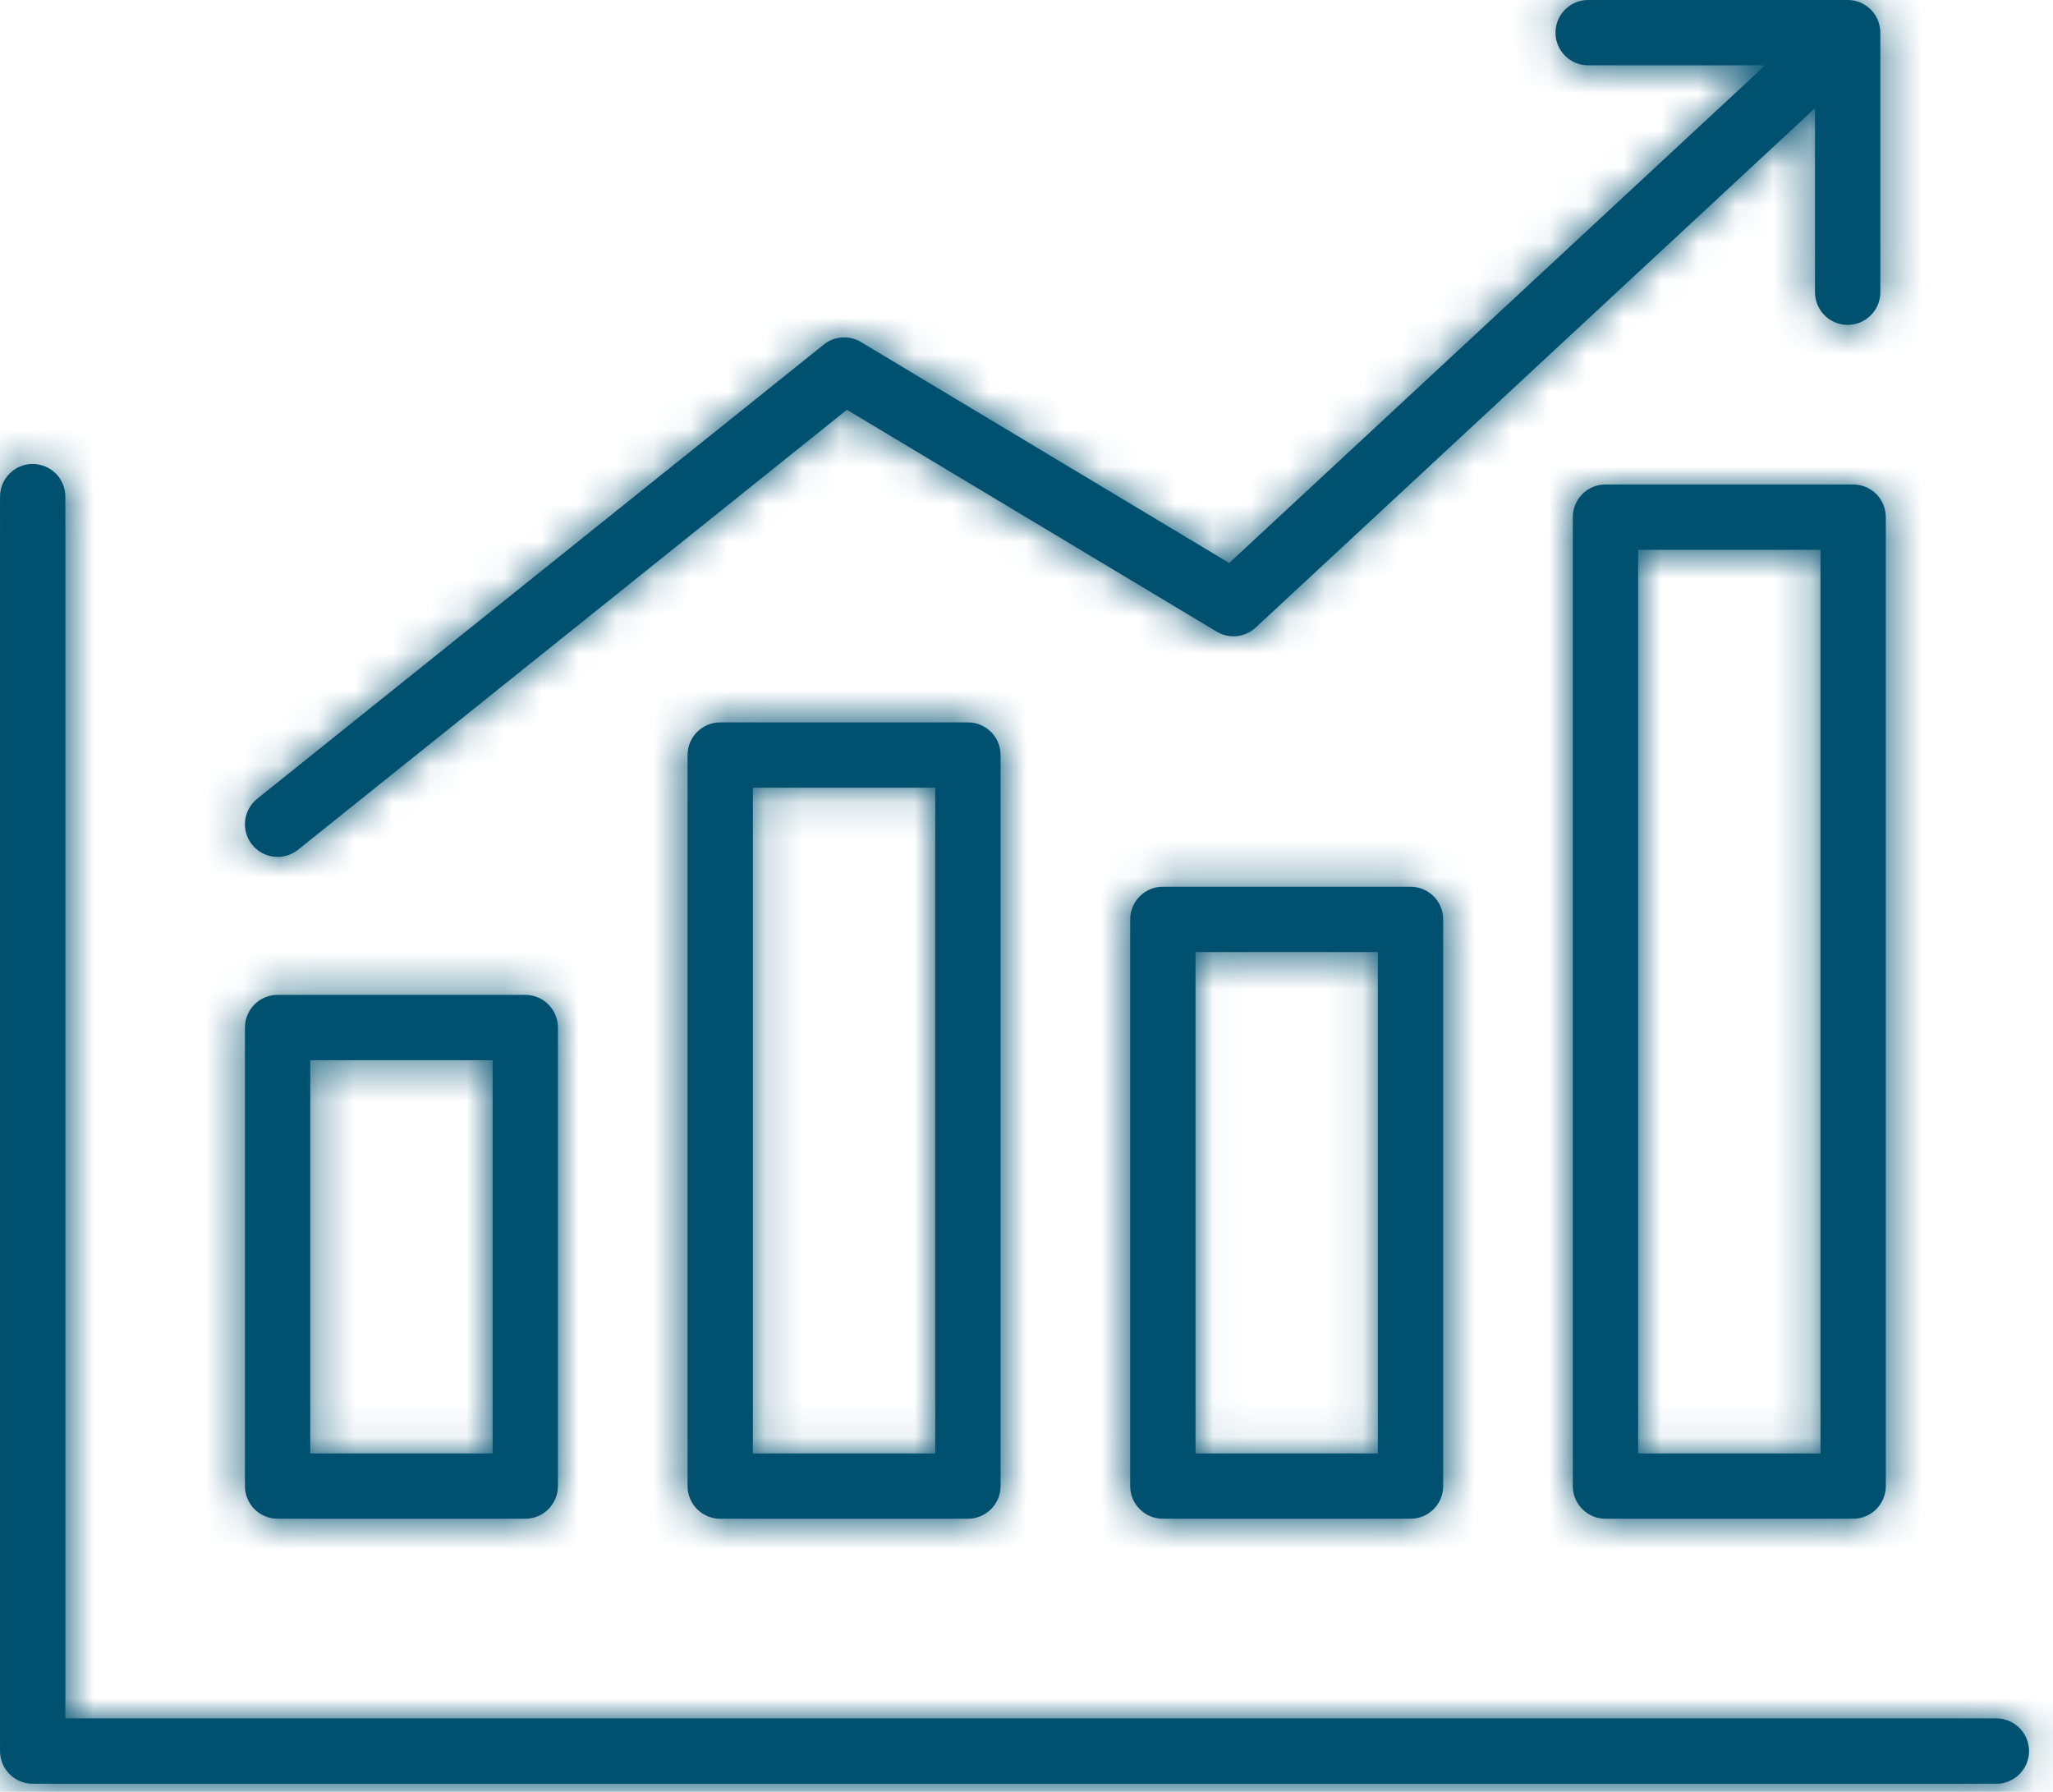 <?xml version="1.0" encoding="UTF-8"?>
<svg width="55px" height="48px" viewBox="0 0 55 48" version="1.1" xmlns="http://www.w3.org/2000/svg" xmlns:xlink="http://www.w3.org/1999/xlink">
    <!-- Generator: Sketch 53.2 (72643) - https://sketchapp.com -->
    <title>icon/Eficacy and safety</title>
    <desc>Created with Sketch.</desc>
    <defs>
        <path d="M47.289,1.75 L42.547,1.75 C42.064,1.75 41.672,1.358 41.672,0.875 C41.672,0.392 42.064,0 42.547,0 L49.499,0 C49.983,0 50.374,0.392 50.374,0.875 L50.374,7.828 C50.374,8.311 49.983,8.703 49.499,8.703 C49.016,8.703 48.624,8.311 48.624,7.828 L48.624,2.898 L33.64,16.811 C33.355,17.076 32.929,17.121 32.595,16.92 L22.689,10.977 L7.984,22.763 C7.607,23.065 7.056,23.004 6.754,22.627 C6.452,22.25 6.513,21.7 6.89,21.397 L22.07,9.23 C22.355,9.001 22.753,8.974 23.067,9.163 L32.931,15.082 L47.289,1.75 Z M43.011,40.684 C42.528,40.684 42.136,40.292 42.136,39.809 L42.136,13.853 C42.136,13.369 42.528,12.978 43.011,12.978 L49.646,12.978 C50.129,12.978 50.521,13.369 50.521,13.853 L50.521,39.809 C50.521,40.292 50.129,40.684 49.646,40.684 L43.011,40.684 Z M43.886,14.728 L43.886,38.934 L48.771,38.934 L48.771,14.728 L43.886,14.728 Z M19.295,40.684 C18.812,40.684 18.42,40.292 18.42,39.809 L18.42,20.226 C18.42,19.742 18.812,19.351 19.295,19.351 L25.93,19.351 C26.413,19.351 26.805,19.742 26.805,20.226 L26.805,39.809 C26.805,40.292 26.413,40.684 25.93,40.684 L19.295,40.684 Z M20.17,21.101 L20.17,38.934 L25.055,38.934 L25.055,21.101 L20.17,21.101 Z M7.437,40.684 C6.954,40.684 6.562,40.292 6.562,39.809 L6.562,27.526 C6.562,27.042 6.954,26.651 7.437,26.651 L14.072,26.651 C14.555,26.651 14.947,27.042 14.947,27.526 L14.947,39.809 C14.947,40.292 14.555,40.684 14.072,40.684 L7.437,40.684 Z M8.312,28.401 L8.312,38.934 L13.197,38.934 L13.197,28.401 L8.312,28.401 Z M31.153,40.684 C30.67,40.684 30.278,40.292 30.278,39.809 L30.278,24.629 C30.278,24.145 30.67,23.754 31.153,23.754 L37.788,23.754 C38.271,23.754 38.663,24.145 38.663,24.629 L38.663,39.809 C38.663,40.292 38.271,40.684 37.788,40.684 L31.153,40.684 Z M32.028,25.504 L32.028,38.934 L36.913,38.934 L36.913,25.504 L32.028,25.504 Z M1.751,46.033 L53.483,46.033 C53.966,46.033 54.358,46.425 54.358,46.908 C54.358,47.391 53.966,47.783 53.483,47.783 L0.876,47.783 C0.393,47.783 0.001,47.391 0.001,46.908 L0.001,13.304 C0.001,12.821 0.393,12.429 0.876,12.429 C1.359,12.429 1.751,12.821 1.751,13.304 L1.751,46.033 Z" id="path-1"></path>
    </defs>
    <g id="Symbols" stroke="none" stroke-width="1" fill="none" fill-rule="evenodd">
        <g id="icon/Eficacy-and-safety" transform="translate(-5, -8)">
            <g transform="translate(5, 8)">
                <mask id="mask-2" fill="white">
                    <use xlink:href="#path-1"></use>
                </mask>
                <use id="Combined-Shape" fill="#005070" fill-rule="nonzero" xlink:href="#path-1"></use>
                <g id="Color/navy" mask="url(#mask-2)" fill="#005070">
                    <g transform="translate(-5, -8)" id="color/primary">
                        <rect x="0" y="0" width="64" height="64"></rect>
                    </g>
                </g>
            </g>
        </g>
    </g>
</svg>